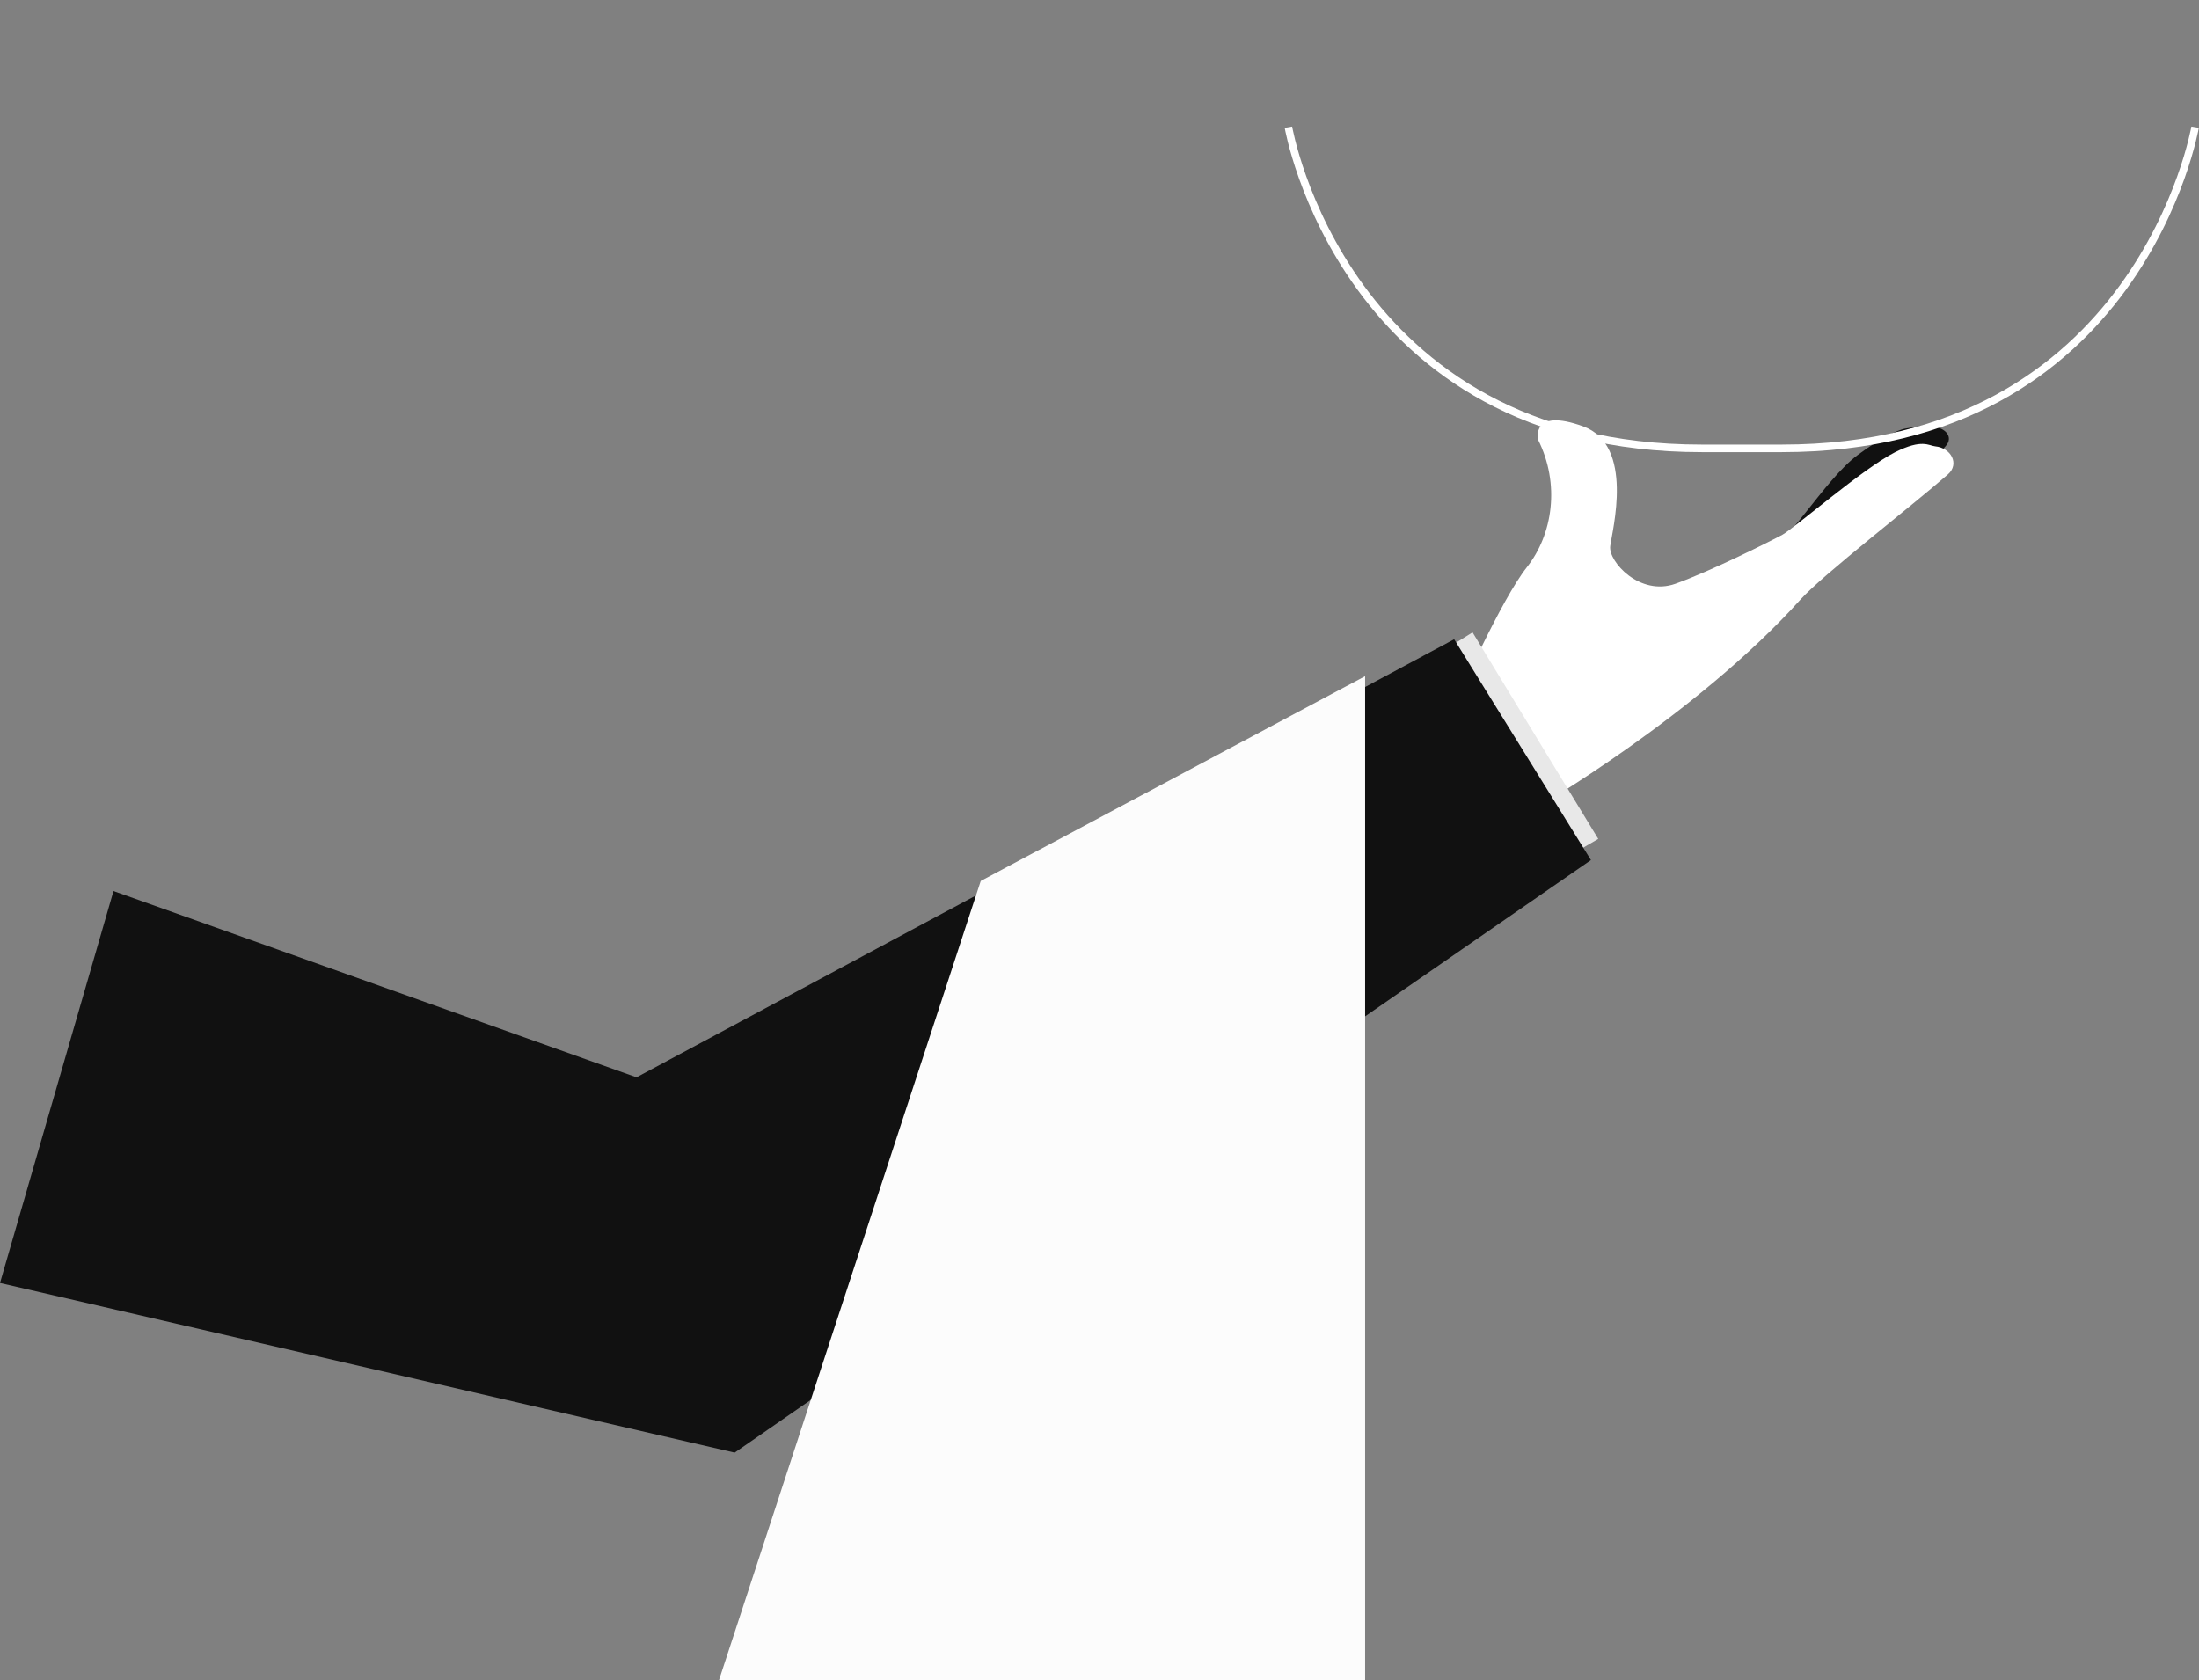 <?xml version="1.0" encoding="utf-8"?>
<!-- Generator: Adobe Illustrator 26.0.1, SVG Export Plug-In . SVG Version: 6.00 Build 0)  -->
<svg version="1.1" id="레이어_1" xmlns="http://www.w3.org/2000/svg" xmlns:xlink="http://www.w3.org/1999/xlink" x="0px"
	 y="0px" viewBox="0 0 1746 1334" style="enable-background:new 0 0 1746 1334;" xml:space="preserve">
<rect x="0" y="0" width="1746" height="1334" fill="#808080" stroke="none"/>
<style type="text/css">
	.st0{fill:#111111;}
	.st1{fill:#FFFFFF;}
	.st2{fill:none;stroke:#FFFFFF;stroke-width:6;stroke-miterlimit:10;}
	.st3{fill:#E8E8E8;}
	.st4{fill:#FCFCFC;}
</style>
<path class="st0" d="M1333.7,487.1c0,0,39.6-29.4,57.8-38.6c27.6-13.9,56.4-67.2,83.6-87.3c20-14.8,31.3-19.4,37.1-20.8
	c1-0.2,12.8-2.1,13.9-2.1c1.7,0.1,4.8,0.3,8.9,0.6c9.8,0.7,16.4,8.3,9.7,15.5l-96.3,103.5"/>
<path class="st1" d="M1157.8,553.4c0,0,34.1-77.3,54.6-103.1c20.4-25.9,26.6-65.8,8.7-101.4c0,0-5.5-25.4,35.8-10.4
	c41.3,14.9,23.1,83,21.6,95.2c-1.5,12.2,23.5,39.9,51.8,29.8s75.7-33.9,84.9-38.9c9.2-5,64.2-52.8,89.4-65.5
	c21.7-10.9,26.8-5.2,32-4.7c12.5,1.2,19.5,14,10,22.3c-28.3,24.8-99.2,79.6-116.8,99.1c-83.5,92.8-211.5,166.5-211.5,166.5
	L1157.8,553.4z"/>
<path class="st2" d="M1023,101c0,0,43.8,255,328.1,255h63.7c284.3,0,328.1-255,328.1-255"/>
<path class="st3" d="M1138,521.6l31.2-19.5l99.8,164l-55.6,32.3"/>
<path class="st0" d="M0,1018.7l583.3,134.7l679.9-470.5l-108.6-175.3L505.4,855.4L90.1,707.5"/>
<path class="st4" d="M1083.9,1334V536.9L778.7,699.5L570.9,1334"/>
</svg>
